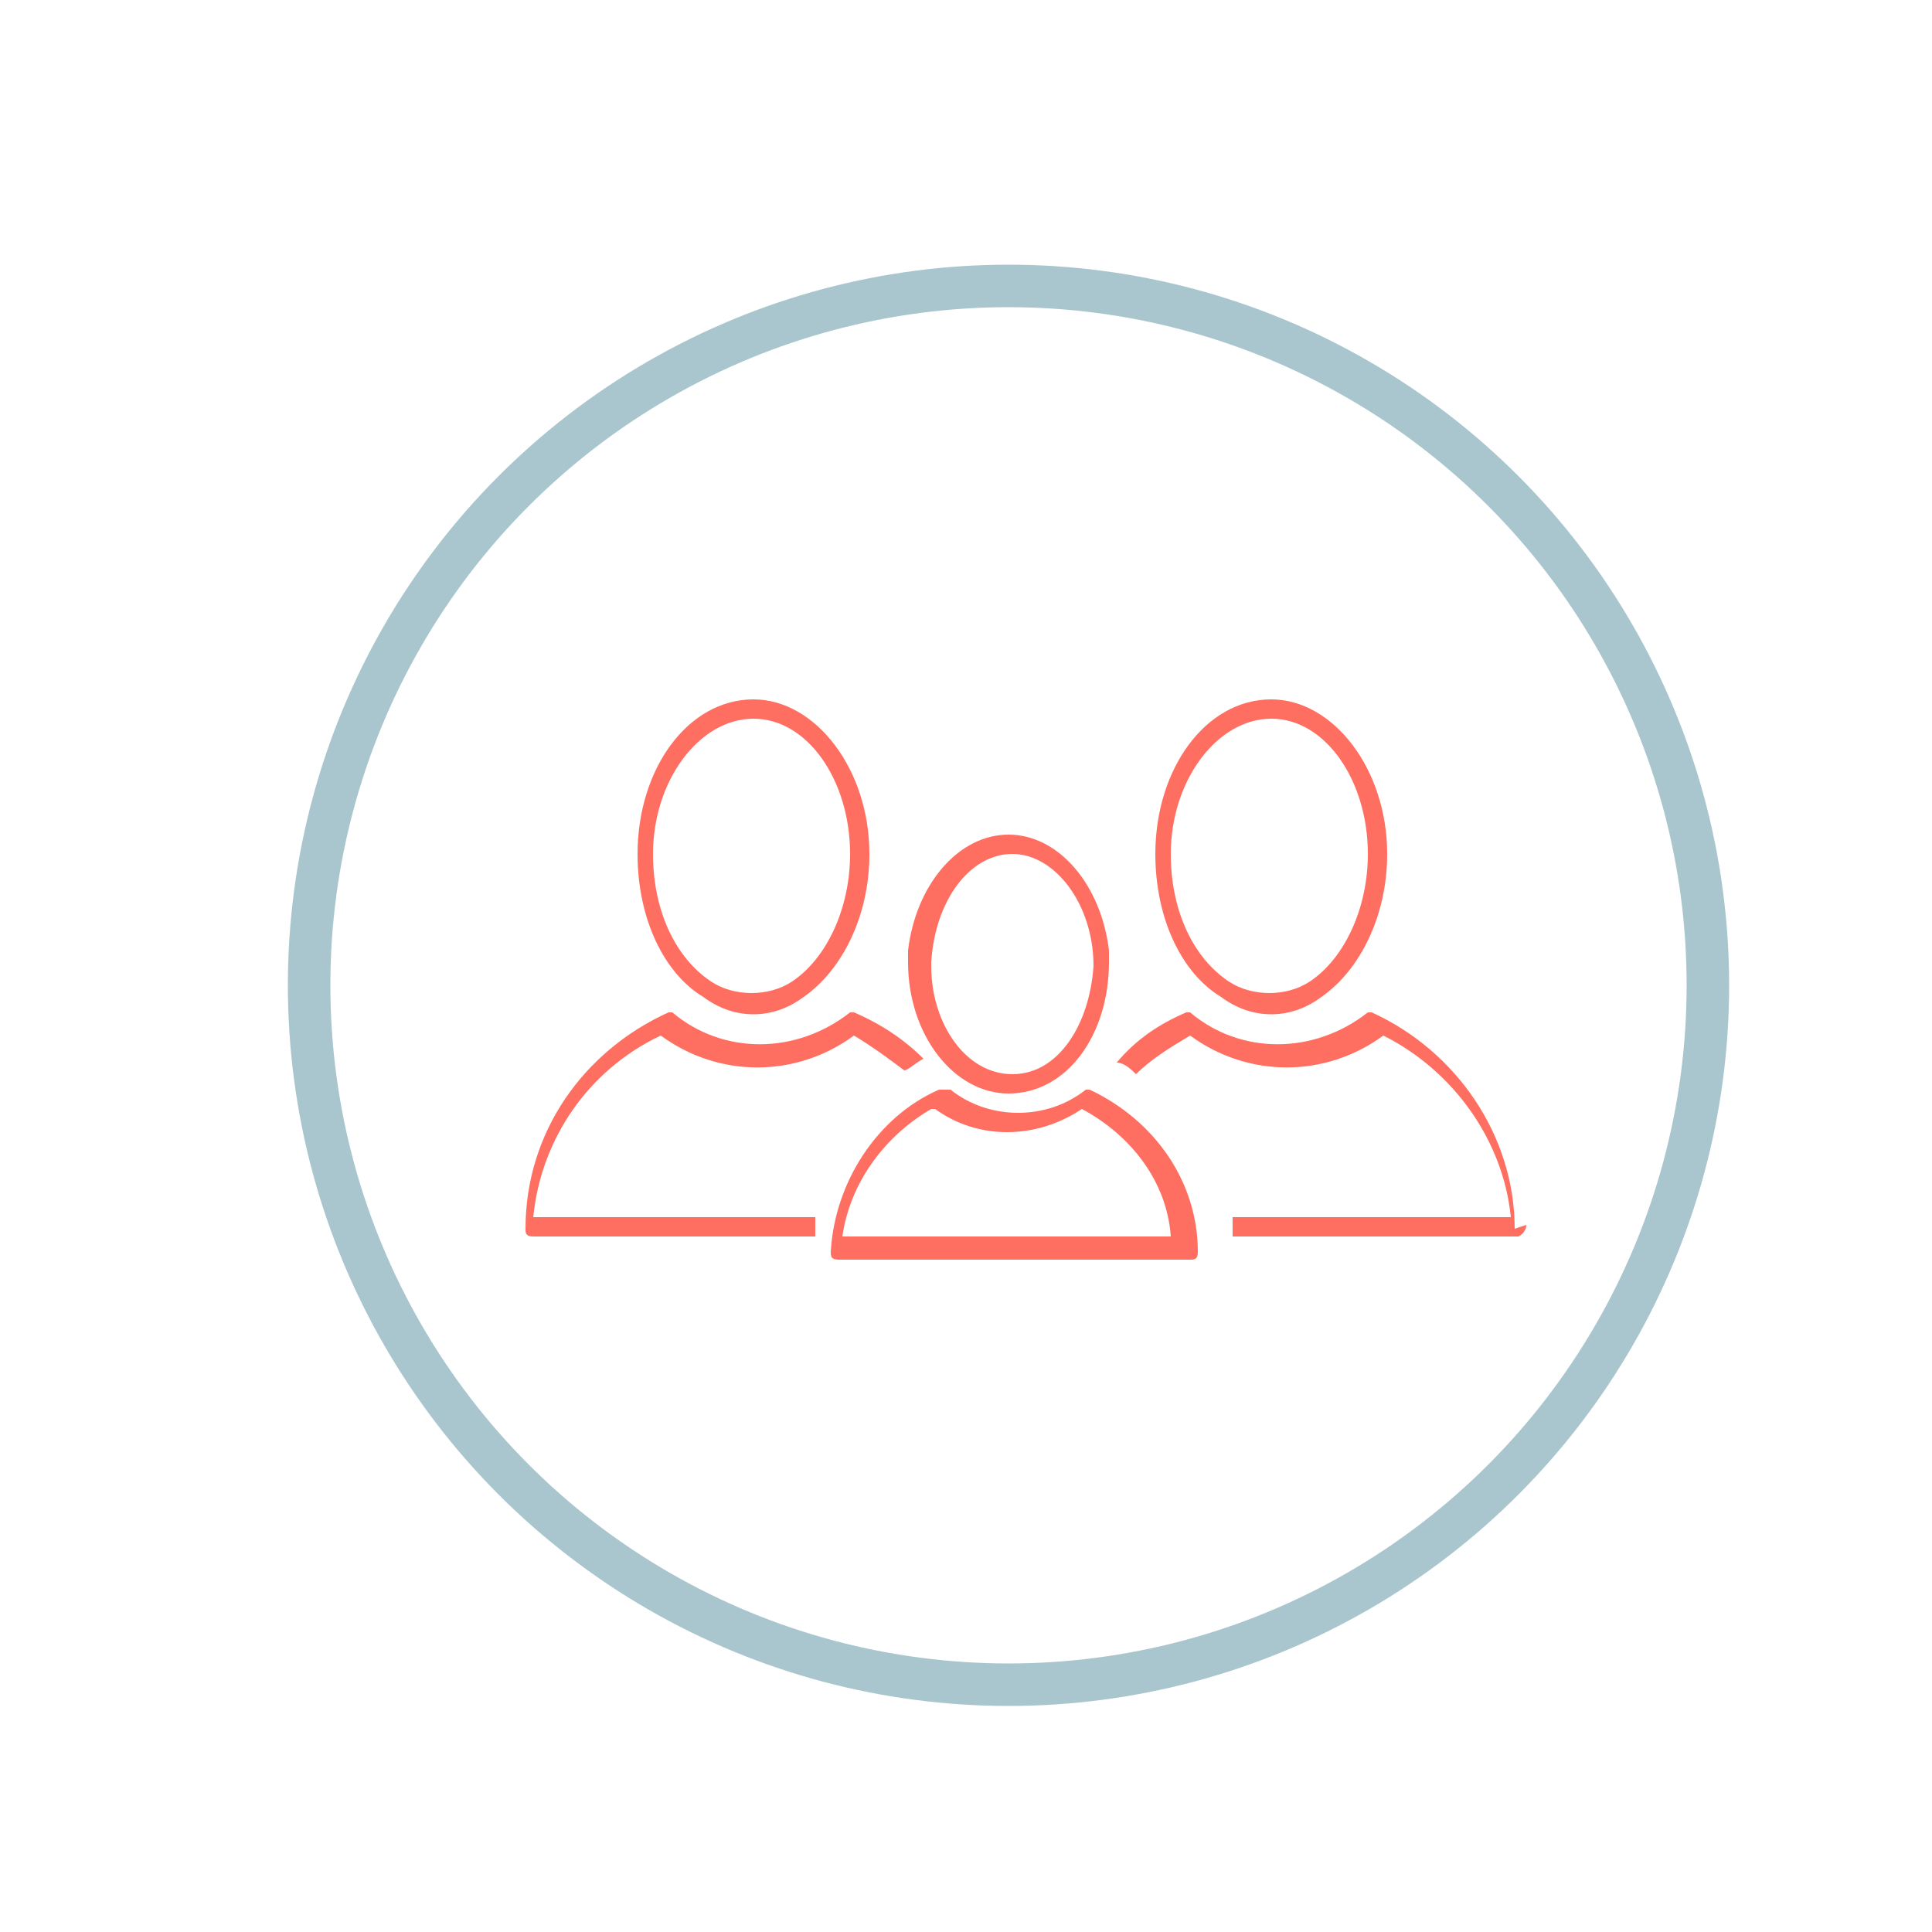 <?xml version="1.0" encoding="UTF-8"?>
<svg xmlns="http://www.w3.org/2000/svg" id="Your_Icons" version="1.1" viewBox="0 0 50 50">
  <defs>
    <style>
      .st0 {
        fill: #ff6f61;
      }

      .st1 {
        fill: none;
        stroke: #a9c6ce;
        stroke-linecap: round;
        stroke-linejoin: round;
        stroke-width: 1.1px;
      }
    </style>
  </defs>
  <circle class="st1" cx="26.1" cy="25.5" r="18.1"></circle>
  <g id="Your_Icons1" data-name="Your_Icons">
    <path class="st0" d="M19.5,18.6c1.4,0,2.5,1.6,2.5,3.5h0c0,1.4-.6,2.7-1.5,3.3-.6.4-1.5.4-2.1,0-.9-.6-1.5-1.8-1.5-3.3h0c0-1.9,1.2-3.5,2.6-3.5M19.5,18.1c-1.7,0-3,1.8-3,4h0c0,1.7.7,3.1,1.7,3.7.8.6,1.8.6,2.6,0,1-.7,1.7-2.1,1.7-3.7h0c0-2.2-1.4-4-3-4h0Z"></path>
    <path class="st0" d="M32.9,18.6c1.4,0,2.5,1.6,2.5,3.5h0c0,1.4-.6,2.7-1.5,3.3-.6.4-1.5.4-2.1,0-.9-.6-1.5-1.8-1.5-3.3h0c0-1.9,1.2-3.5,2.6-3.5M32.9,18.1c-1.7,0-3,1.8-3,4h0c0,1.7.7,3.1,1.7,3.7.8.6,1.8.6,2.6,0,1-.7,1.7-2.1,1.7-3.7h0c0-2.2-1.4-4-3-4h0Z"></path>
    <g>
      <path class="st0" d="M13.8,31.5c.2-2,1.4-3.8,3.3-4.7,1.5,1.1,3.5,1.1,5,0h0c.5.3.9.6,1.3.9.1,0,.3-.2.5-.3-.5-.5-1.1-.9-1.8-1.2h0s0,0-.1,0c-1.4,1.1-3.3,1.1-4.6,0,0,0,0,0-.1,0h0c-2.2,1-3.7,3.1-3.7,5.6,0,.1,0,.2.2.2h7.3c0-.2,0-.4,0-.5h-7Z"></path>
      <path class="st0" d="M39.2,31.8c0-2.4-1.5-4.6-3.7-5.6h0s0,0-.1,0c-1.4,1.1-3.3,1.1-4.6,0,0,0,0,0-.1,0h0c-.7.3-1.3.7-1.8,1.3.2,0,.4.2.5.3.4-.4.9-.7,1.4-1,1.5,1.1,3.5,1.1,5,0,1.8.9,3.1,2.7,3.3,4.7h-7.2c0,.2,0,.4,0,.5h7.4c0,0,.2-.1.2-.3h0Z"></path>
    </g>
    <path class="st0" d="M24.2,28.7c1.1.8,2.6.8,3.8,0,1.3.7,2.2,1.9,2.3,3.3h-8.5c.2-1.4,1.1-2.6,2.3-3.3M24.3,28.2h0c-1.6.7-2.7,2.4-2.8,4.2,0,.1,0,.2.2.2h9.1c.1,0,.2,0,.2-.2h0c0-1.8-1.1-3.4-2.8-4.2h0s0,0-.1,0c-1,.8-2.5.8-3.5,0,0,0,0,0,0,0h0Z"></path>
    <path class="st0" d="M26.1,28.3c-1.4,0-2.6-1.5-2.6-3.4v-.3c.2-1.7,1.3-3,2.6-3s2.4,1.3,2.6,3h0v.3c0,1.9-1.1,3.4-2.6,3.4ZM24.1,25c0,1.5.9,2.8,2.1,2.8s2-1.3,2.1-2.8h0c0-1.6-1-2.9-2.1-2.9s-2,1.2-2.1,2.8h0Z"></path>
  </g>
</svg>
